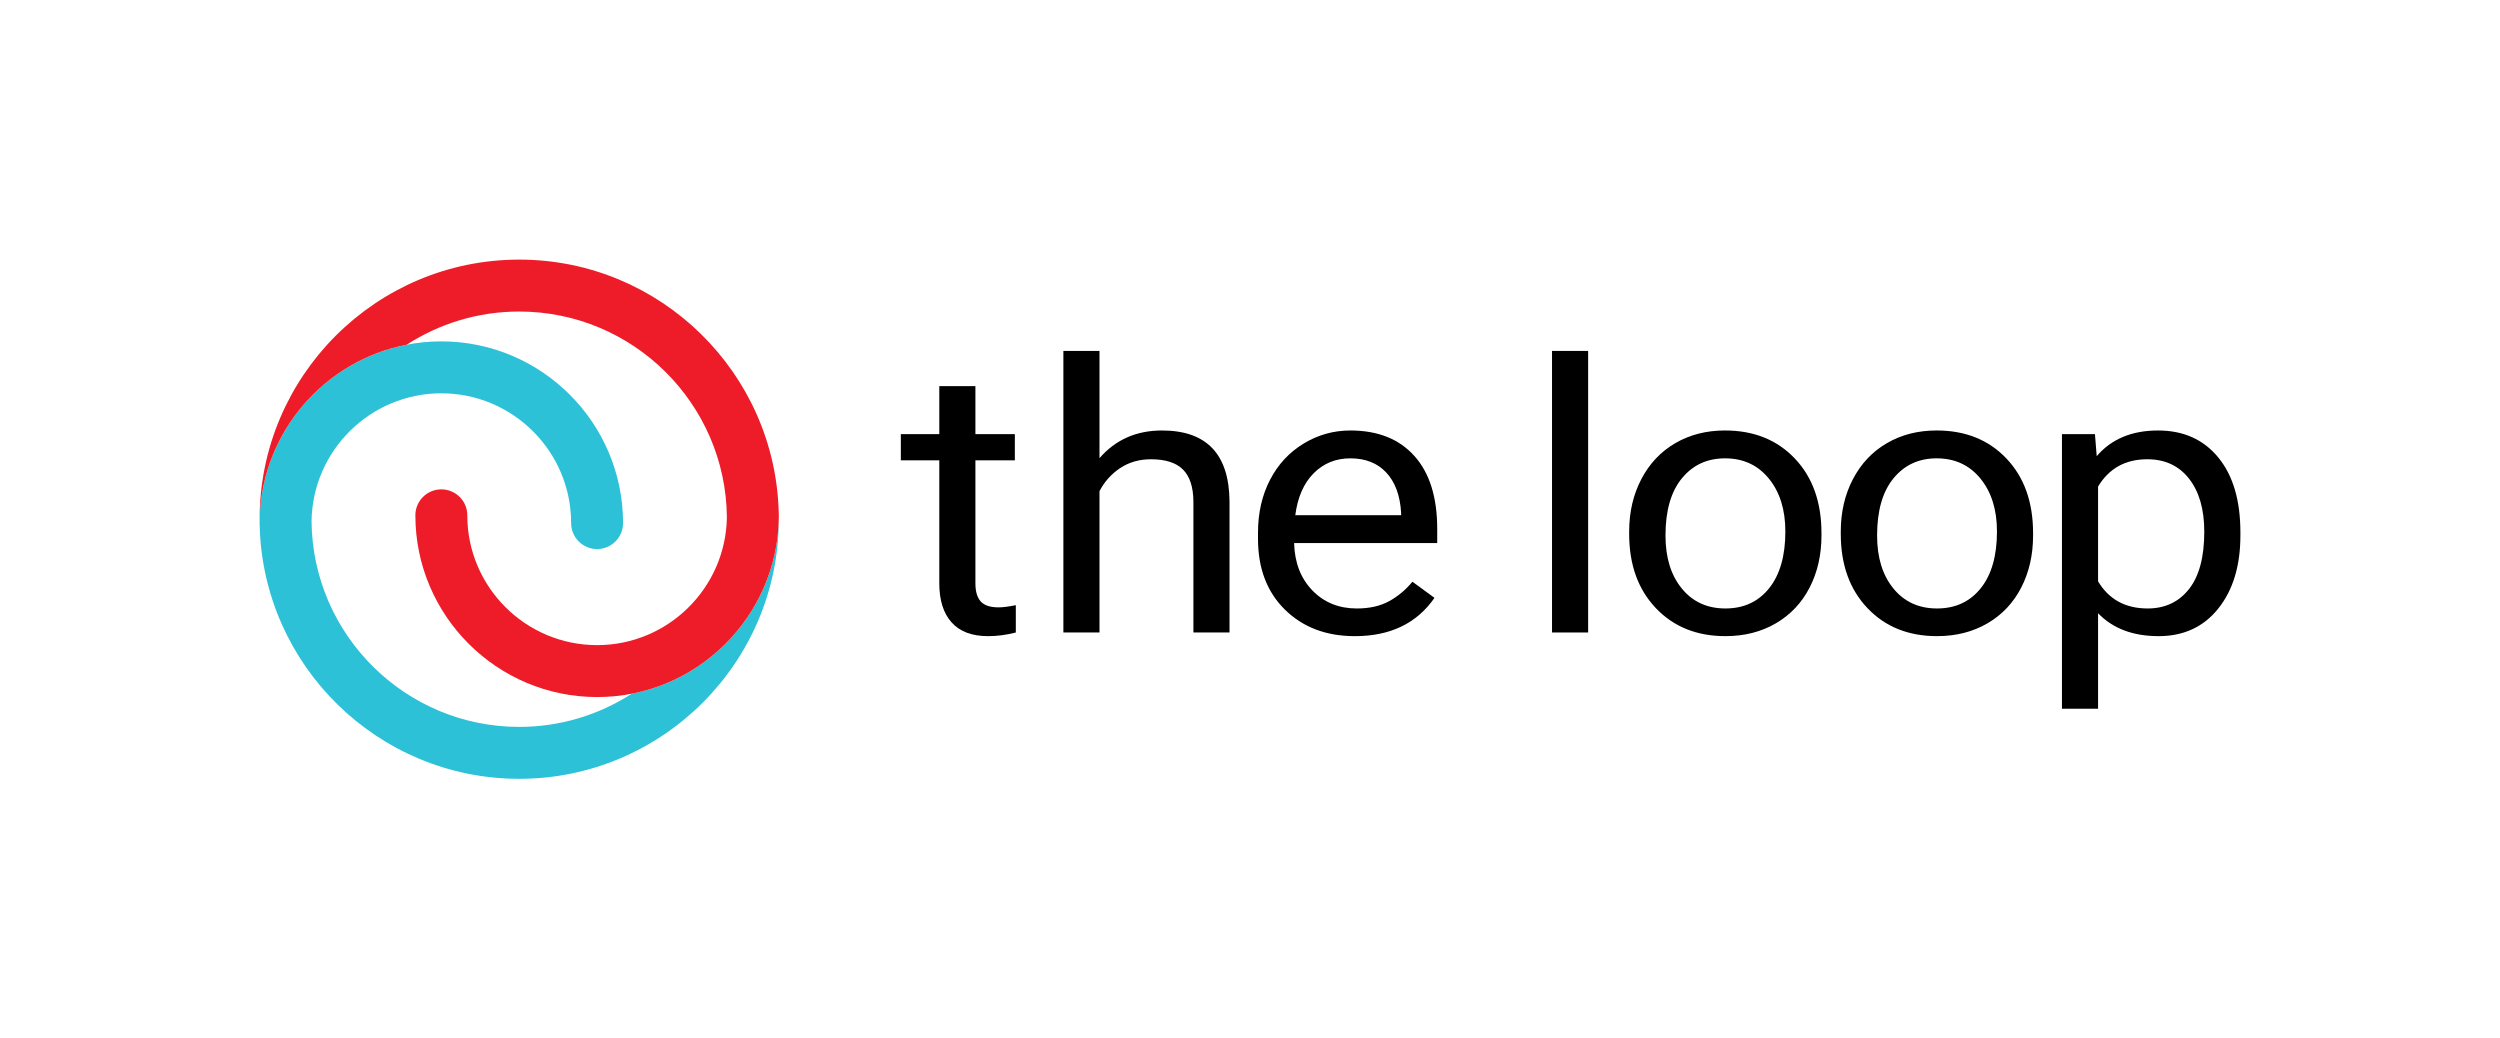 <svg xmlns="http://www.w3.org/2000/svg" id="Output" viewBox="0 0 693.36 288"><defs><style>.cls-1,.cls-2,.cls-3{stroke-width:0px;}.cls-2{fill:#2cc1d7;}.cls-3{fill:#ed1c28;}</style></defs><path class="cls-1" d="m270.524,107.088v13.32h10.937v7.27h-10.937v34.156c0,2.206.488,3.861,1.461,4.963.975,1.102,2.635,1.653,4.982,1.653,1.155,0,2.743-.203,4.765-.61v7.582c-2.635.674-5.198,1.01-7.689,1.01-4.477,0-7.851-1.27-10.125-3.813-2.275-2.542-3.411-6.151-3.411-10.828v-34.113h-10.667v-7.27h10.667v-13.32h10.017Z"></path><path class="cls-1" d="m304.939,127.068c4.44-5.117,10.215-7.676,17.327-7.676,12.38,0,18.626,6.558,18.734,19.674v36.35h-10.017v-36.4c-.036-3.965-1.002-6.896-2.897-8.795-1.894-1.898-4.846-2.846-8.853-2.846-3.249,0-6.101.813-8.554,2.44-2.455,1.627-4.368,3.761-5.74,6.406v39.196h-10.017v-78.087h10.017v29.74Z"></path><path class="cls-1" d="m375.757,176.432c-7.942,0-14.402-2.448-19.384-7.346s-7.473-11.447-7.473-19.65v-1.728c0-5.456,1.111-10.328,3.33-14.616,2.221-4.287,5.324-7.642,9.314-10.065,3.988-2.423,8.312-3.635,12.967-3.635,7.617,0,13.538,2.356,17.76,7.066,4.224,4.712,6.335,11.456,6.335,20.234v3.915h-39.69c.144,5.423,1.833,9.804,5.063,13.142,3.23,3.339,7.337,5.008,12.319,5.008,3.536,0,6.532-.678,8.989-2.034,2.453-1.355,4.602-3.152,6.443-5.389l6.118,4.474c-4.91,7.084-12.274,10.625-22.092,10.625Zm-1.245-49.313c-4.043,0-7.435,1.381-10.18,4.144-2.743,2.763-4.44,6.635-5.09,11.616h29.348v-.712c-.289-4.779-1.661-8.481-4.115-11.108-2.455-2.626-5.776-3.94-9.964-3.94Z"></path><path class="cls-1" d="m440.461,175.415h-10.017v-78.087h10.017v78.087Z"></path><path class="cls-1" d="m451.84,147.403c0-5.389,1.128-10.235,3.385-14.54,2.255-4.305,5.396-7.626,9.422-9.965,4.024-2.339,8.617-3.508,13.78-3.508,7.978,0,14.43,2.593,19.357,7.778,4.927,5.186,7.39,12.083,7.39,20.691v.661c0,5.355-1.091,10.16-3.275,14.413-2.185,4.254-5.305,7.567-9.367,9.939s-8.728,3.558-13.997,3.558c-7.942,0-14.375-2.593-19.303-7.778-4.927-5.185-7.392-12.049-7.392-20.589v-.661Zm10.072,1.118c0,6.101,1.506,10.998,4.521,14.693,3.013,3.694,7.048,5.541,12.102,5.541,5.09,0,9.133-1.873,12.13-5.618,2.996-3.744,4.493-8.99,4.493-15.734,0-6.032-1.525-10.922-4.574-14.667-3.052-3.745-7.103-5.618-12.156-5.618-4.946,0-8.934,1.848-11.967,5.541-3.032,3.695-4.548,8.982-4.548,15.862Z"></path><path class="cls-1" d="m510.529,147.403c0-5.389,1.128-10.235,3.385-14.54,2.255-4.305,5.396-7.626,9.422-9.965,4.024-2.339,8.617-3.508,13.78-3.508,7.978,0,14.43,2.593,19.357,7.778,4.927,5.186,7.39,12.083,7.39,20.691v.661c0,5.355-1.091,10.16-3.275,14.413-2.185,4.254-5.305,7.567-9.367,9.939s-8.728,3.558-13.997,3.558c-7.942,0-14.375-2.593-19.303-7.778-4.927-5.185-7.392-12.049-7.392-20.589v-.661Zm10.072,1.118c0,6.101,1.506,10.998,4.521,14.693,3.013,3.694,7.048,5.541,12.102,5.541,5.09,0,9.133-1.873,12.13-5.618,2.996-3.744,4.493-8.99,4.493-15.734,0-6.032-1.525-10.922-4.574-14.667-3.052-3.745-7.103-5.618-12.156-5.618-4.946,0-8.934,1.848-11.967,5.541-3.032,3.695-4.548,8.982-4.548,15.862Z"></path><path class="cls-1" d="m621.36,148.522c0,8.371-2.039,15.117-6.118,20.234-4.08,5.118-9.603,7.676-16.569,7.676-7.112,0-12.706-2.117-16.785-6.355v26.487h-10.017v-76.156h9.151l.486,6.101c4.079-4.745,9.747-7.117,17.002-7.117,7.04,0,12.608,2.491,16.705,7.473,4.096,4.982,6.145,11.913,6.145,20.793v.864Zm-10.017-1.067c0-6.202-1.408-11.099-4.224-14.693-2.814-3.592-6.677-5.388-11.586-5.388-6.065,0-10.614,2.525-13.646,7.574v26.283c2.996,5.016,7.581,7.524,13.753,7.524,4.801,0,8.617-1.788,11.452-5.364,2.833-3.575,4.251-8.888,4.251-15.937Z"></path><path class="cls-2" d="m215.993,143.702c-.369,24.165-17.83,44.26-40.803,48.703-8.995,5.816-19.705,9.195-31.19,9.195-31.568,0-57.285-25.527-57.596-57.022.27-19.62,16.314-35.498,35.996-35.498,19.85,0,36,16.149,36,36,0,3.977,3.223,7.2,7.2,7.2s7.2-3.223,7.2-7.2c0-27.791-22.609-50.4-50.4-50.4-27.208,0-49.448,21.671-50.369,48.659-.02.218-.031.439-.031.662,0,.206.001.412.003.618-.001.154-.003.308-.003.462,0,.167.006.332.017.496.841,38.976,32.808,70.424,71.983,70.424,39.702,0,72-32.299,72-72,0-.1-.003-.199-.007-.298Z"></path><path class="cls-3" d="m216,144c0-.206-.001-.412-.003-.618.001-.154.003-.308.003-.462,0-.167-.006-.332-.017-.496-.841-38.976-32.808-70.424-71.983-70.424-39.702,0-72,32.299-72,72,0-.223.011-.444.031-.662.81-23.735,18.111-43.357,40.778-47.742,8.995-5.816,19.706-9.196,31.191-9.196,31.568,0,57.285,25.526,57.596,57.022-.27,19.62-16.314,35.498-35.996,35.498-19.85,0-36-16.149-36-36,0-3.977-3.223-7.2-7.2-7.2s-7.2,3.223-7.2,7.2c0,27.791,22.609,50.4,50.4,50.4,27.53,0,49.974-22.187,50.393-49.619.004.099.007.198.007.298Z"></path></svg>